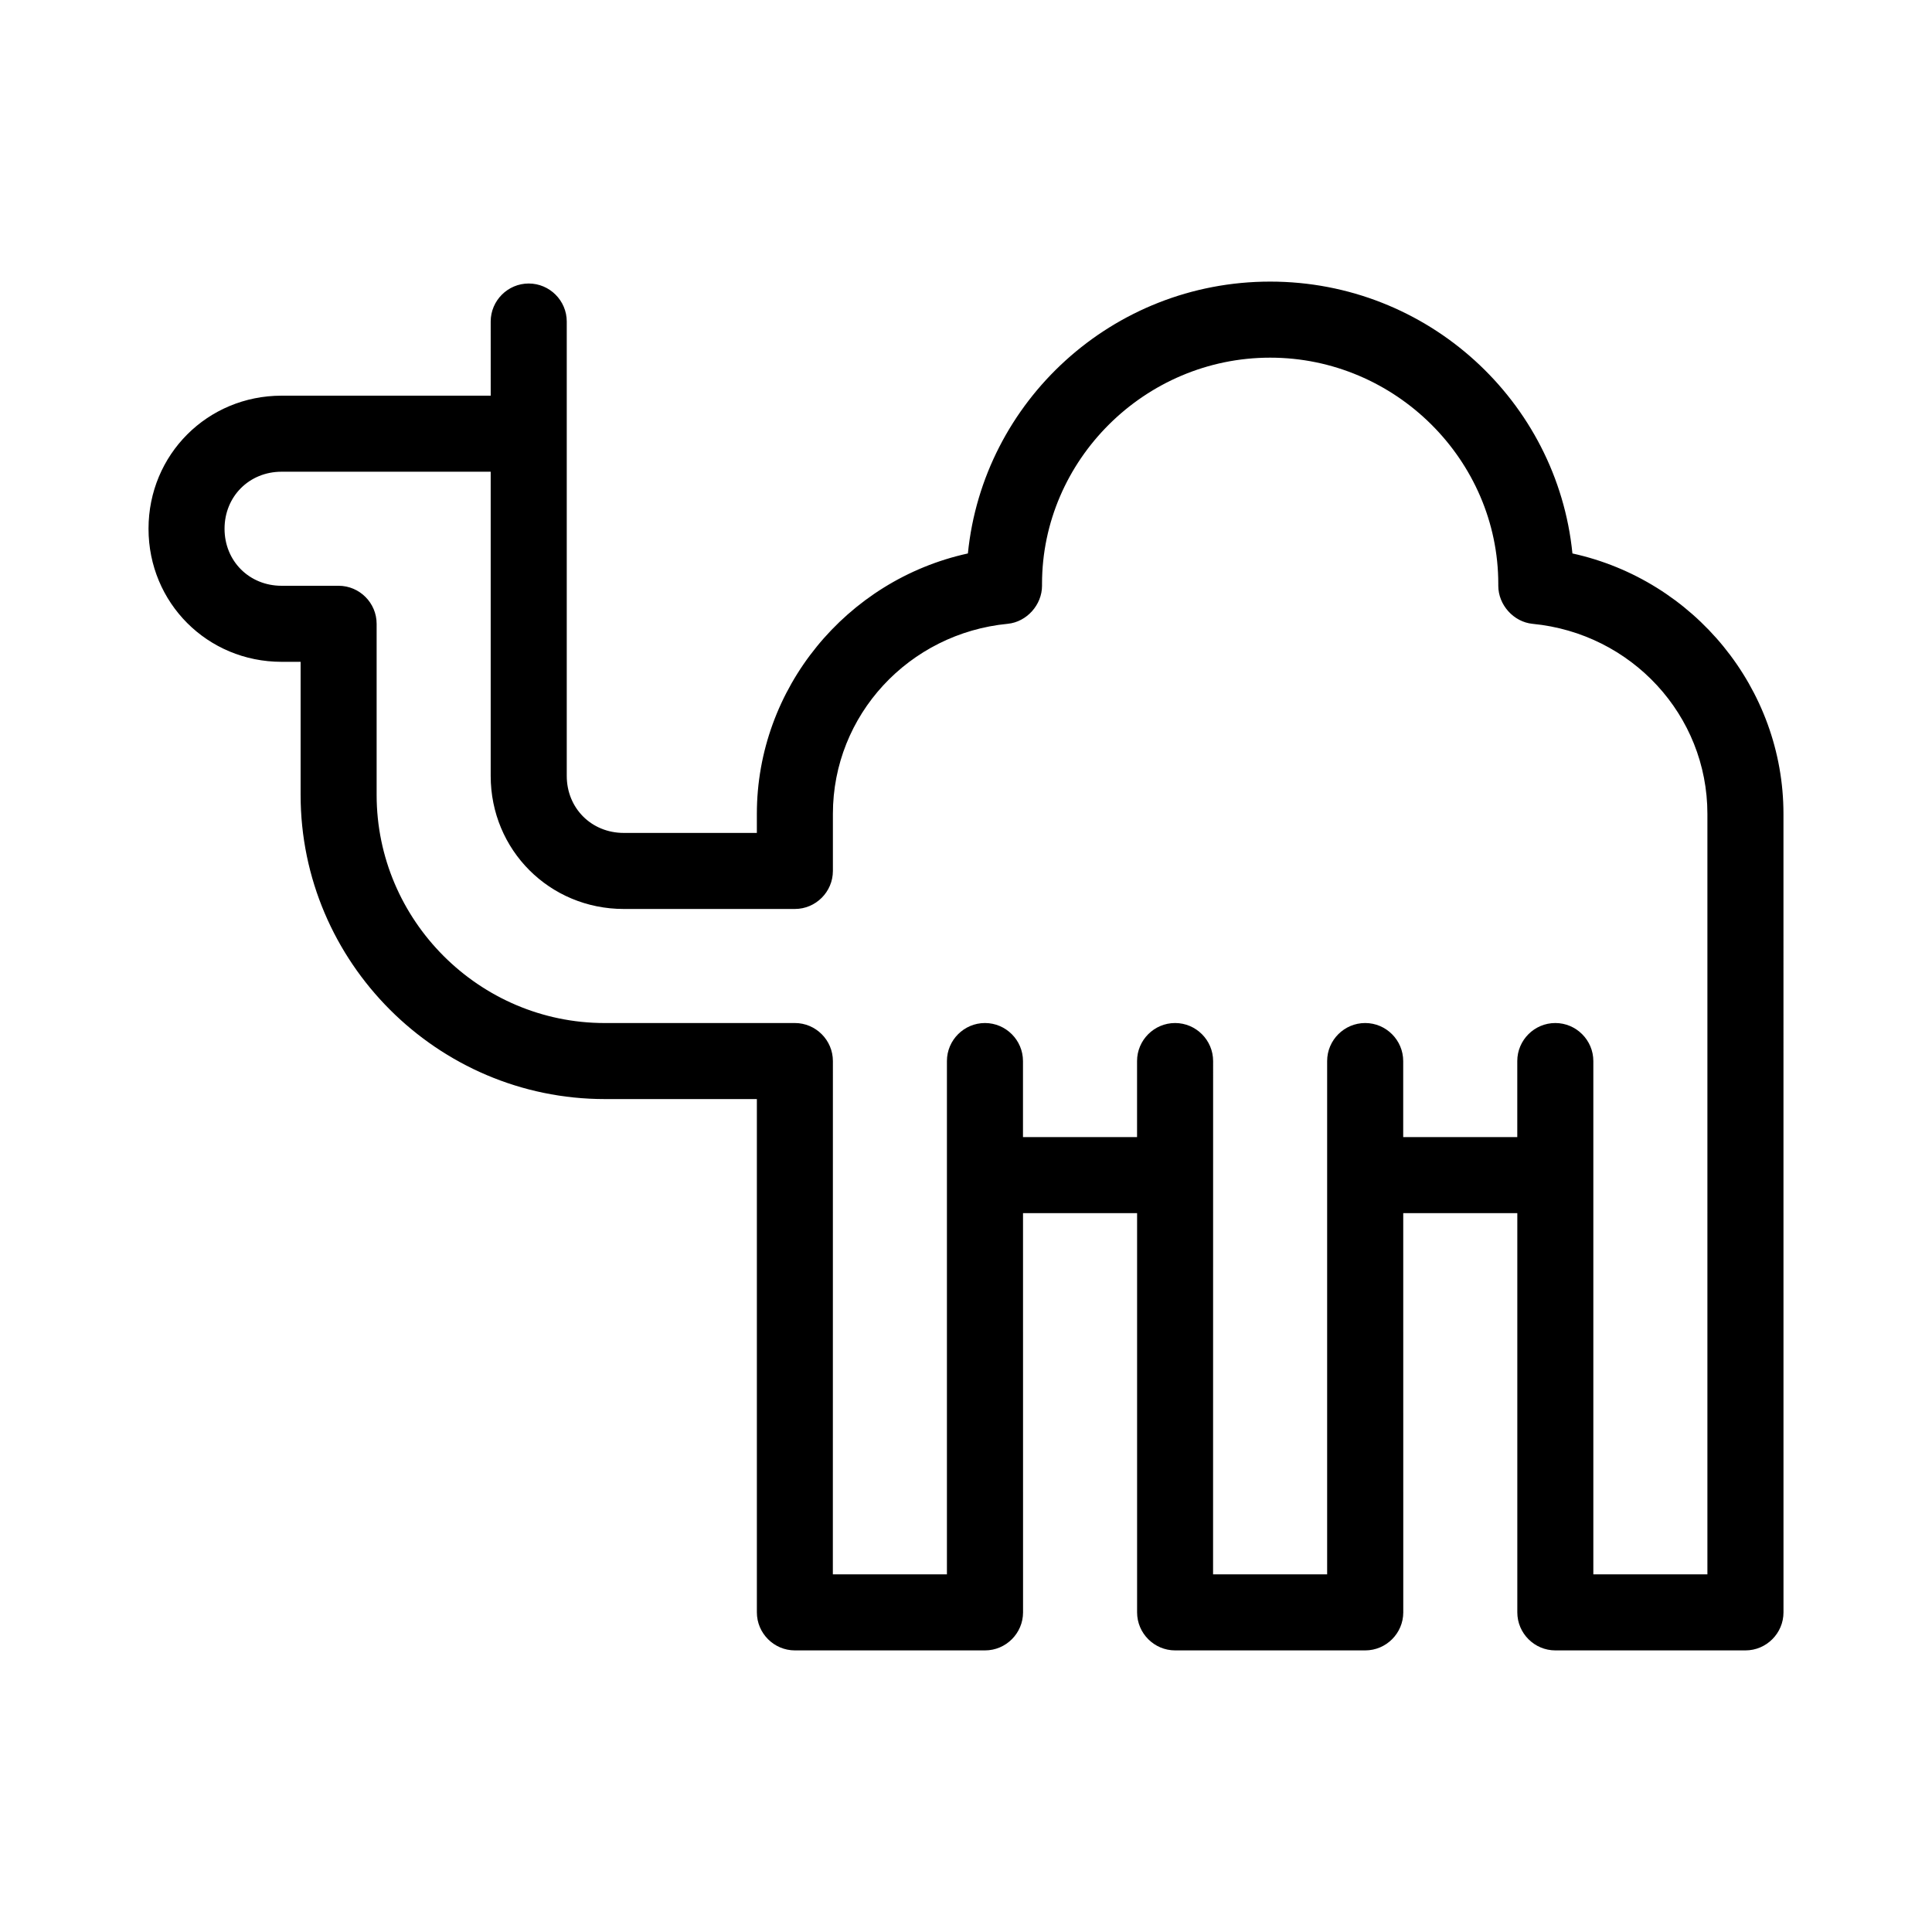 <?xml version="1.0" encoding="UTF-8"?>
<!-- Uploaded to: ICON Repo, www.svgrepo.com, Generator: ICON Repo Mixer Tools -->
<svg fill="#000000" width="800px" height="800px" version="1.1" viewBox="144 144 512 512" xmlns="http://www.w3.org/2000/svg">
 <path d="m560.71 290.67c-4.031-40.305-38.289-72.043-80.105-72.043s-76.074 31.738-80.105 72.043c-32.246 7.055-55.926 35.77-55.926 69.023v5.039h-35.266c-8.566 0-15.113-6.551-15.113-15.113v-120.41c0-5.543-4.535-10.078-10.078-10.078-5.543 0-10.078 4.535-10.078 10.078l0.004 19.648h-55.418c-19.648 0-35.266 15.617-35.266 35.266 0 19.648 15.617 35.266 35.266 35.266h5.039v35.266c0 44.336 36.273 80.609 80.609 80.609h40.305v136.03c0 5.543 4.535 10.078 10.078 10.078h50.383c5.543 0 10.078-4.535 10.078-10.078l-0.008-105.8h30.23v105.8c0 5.543 4.535 10.078 10.078 10.078h50.383c5.543 0 10.078-4.535 10.078-10.078l-0.008-105.8h30.23v105.8c0 5.543 4.535 10.078 10.078 10.078h50.383c5.543 0 10.078-4.535 10.078-10.078l-0.008-211.6c0-33.254-23.68-61.969-55.922-69.023zm35.77 270.55h-30.23v-136.03c0-5.543-4.535-10.078-10.078-10.078s-10.078 4.535-10.078 10.078v20.152h-30.23v-20.152c0-5.543-4.535-10.078-10.078-10.078-5.543 0-10.078 4.535-10.078 10.078v136.03h-30.23l0.012-136.03c0-5.543-4.535-10.078-10.078-10.078-5.543 0-10.078 4.535-10.078 10.078v20.152h-30.23v-20.152c0-5.543-4.535-10.078-10.078-10.078-5.543 0-10.078 4.535-10.078 10.078v136.03h-30.23l0.012-136.03c0-5.543-4.535-10.078-10.078-10.078l-50.379 0.004c-33.25 0-60.457-27.207-60.457-60.457v-45.344c0-5.543-4.535-10.078-10.078-10.078h-15.113c-8.566 0-15.113-6.551-15.113-15.113 0-8.566 6.551-15.113 15.113-15.113h55.418v80.609c0 19.648 15.617 35.266 35.266 35.266h45.344c5.543 0 10.078-4.535 10.078-10.078v-15.113c0-26.199 20.152-47.863 46.352-50.383 5.039-0.504 9.07-5.039 9.07-10.078v-0.504c0-32.742 27.203-59.945 60.457-59.945 33.25 0 60.457 27.207 60.457 59.953v0.504c0 5.039 4.031 9.574 9.07 10.078 26.195 2.516 46.348 24.18 46.348 50.379z"/>
</svg>